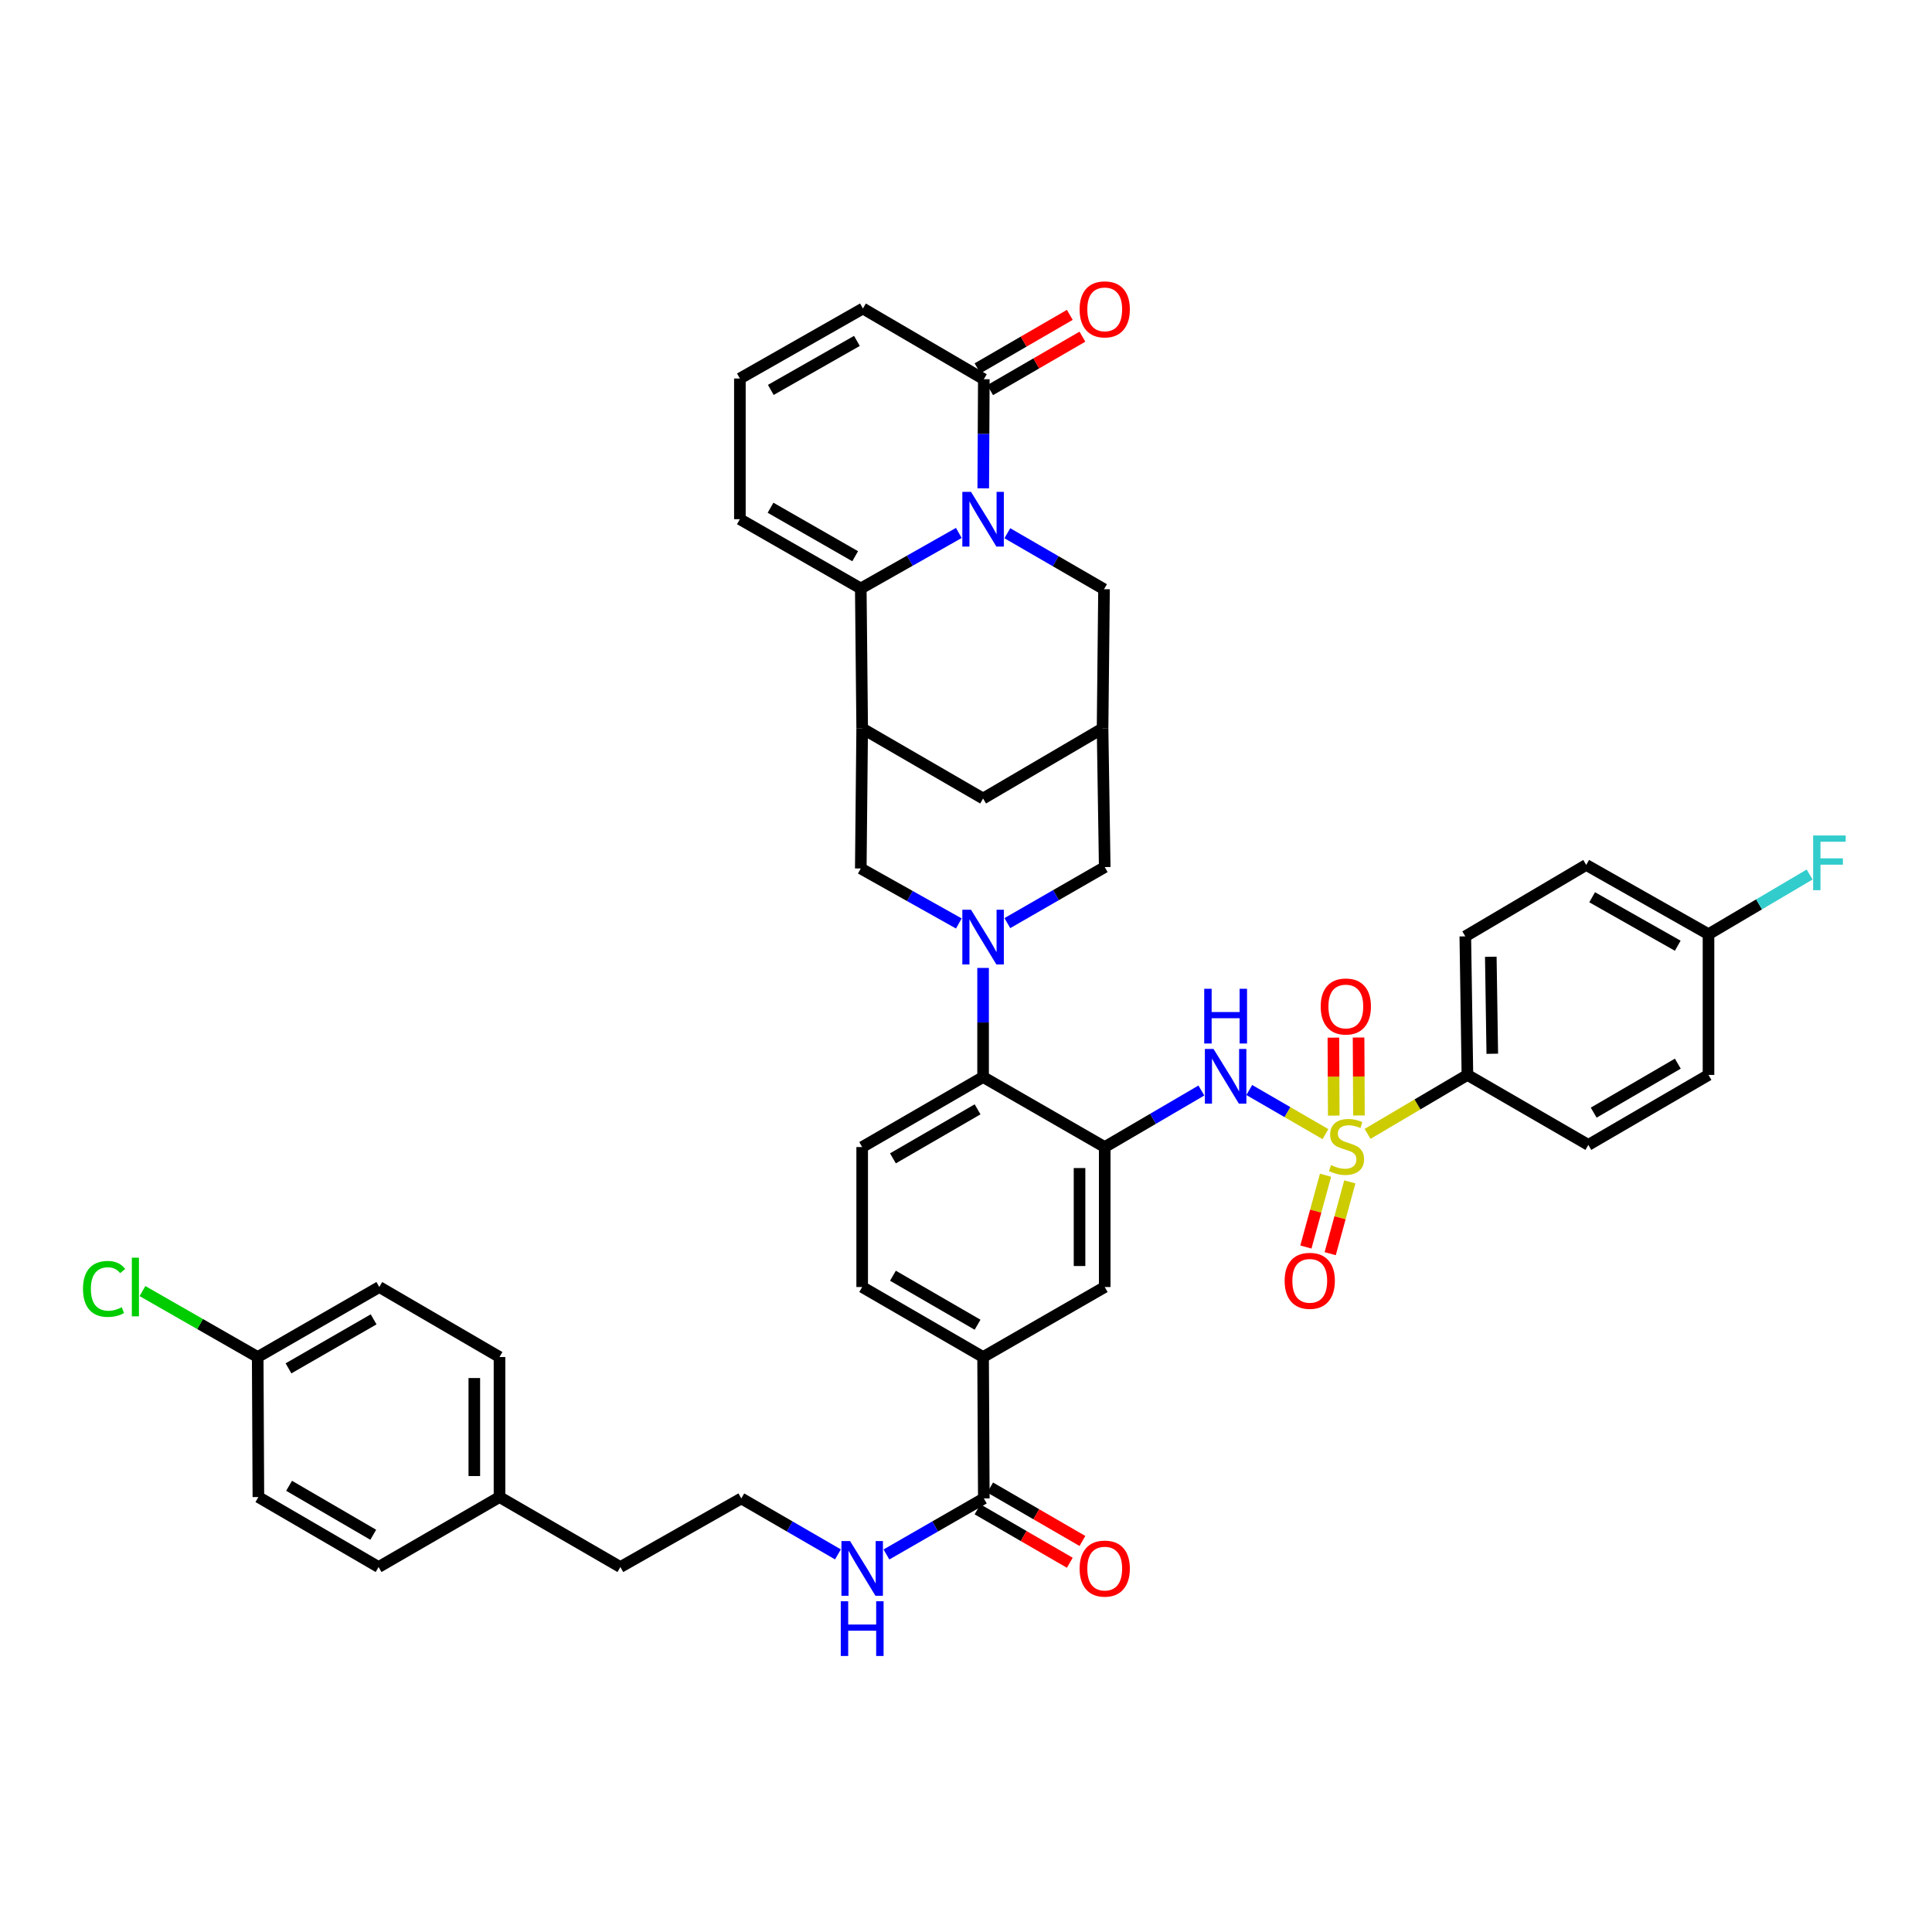 <?xml version='1.0' encoding='iso-8859-1'?>
<svg version='1.1' baseProfile='full'
              xmlns='http://www.w3.org/2000/svg'
                      xmlns:rdkit='http://www.rdkit.org/xml'
                      xmlns:xlink='http://www.w3.org/1999/xlink'
                  xml:space='preserve'
width='1000px' height='1000px' viewBox='0 0 1000 1000'>
<!-- END OF HEADER -->
<rect style='opacity:1.0;fill:#FFFFFF;stroke:none' width='1000' height='1000' x='0' y='0'> </rect>
<path class='bond-5' d='M 686.064,587.027 L 666.34,575.607' style='fill:none;fill-rule:evenodd;stroke:#CCCC00;stroke-width:6px;stroke-linecap:butt;stroke-linejoin:miter;stroke-opacity:1' />
<path class='bond-5' d='M 666.34,575.607 L 646.617,564.187' style='fill:none;fill-rule:evenodd;stroke:#0000FF;stroke-width:6px;stroke-linecap:butt;stroke-linejoin:miter;stroke-opacity:1' />
<path class='bond-11' d='M 707.848,586.897 L 733.69,571.639' style='fill:none;fill-rule:evenodd;stroke:#CCCC00;stroke-width:6px;stroke-linecap:butt;stroke-linejoin:miter;stroke-opacity:1' />
<path class='bond-11' d='M 733.69,571.639 L 759.532,556.38' style='fill:none;fill-rule:evenodd;stroke:#000000;stroke-width:6px;stroke-linecap:butt;stroke-linejoin:miter;stroke-opacity:1' />
<path class='bond-17' d='M 686.1,608.293 L 681.015,626.878' style='fill:none;fill-rule:evenodd;stroke:#CCCC00;stroke-width:6px;stroke-linecap:butt;stroke-linejoin:miter;stroke-opacity:1' />
<path class='bond-17' d='M 681.015,626.878 L 675.931,645.462' style='fill:none;fill-rule:evenodd;stroke:#FF0000;stroke-width:6px;stroke-linecap:butt;stroke-linejoin:miter;stroke-opacity:1' />
<path class='bond-17' d='M 698.674,611.733 L 693.589,630.318' style='fill:none;fill-rule:evenodd;stroke:#CCCC00;stroke-width:6px;stroke-linecap:butt;stroke-linejoin:miter;stroke-opacity:1' />
<path class='bond-17' d='M 693.589,630.318 L 688.505,648.902' style='fill:none;fill-rule:evenodd;stroke:#FF0000;stroke-width:6px;stroke-linecap:butt;stroke-linejoin:miter;stroke-opacity:1' />
<path class='bond-18' d='M 703.391,577.368 L 703.292,557.193' style='fill:none;fill-rule:evenodd;stroke:#CCCC00;stroke-width:6px;stroke-linecap:butt;stroke-linejoin:miter;stroke-opacity:1' />
<path class='bond-18' d='M 703.292,557.193 L 703.193,537.019' style='fill:none;fill-rule:evenodd;stroke:#FF0000;stroke-width:6px;stroke-linecap:butt;stroke-linejoin:miter;stroke-opacity:1' />
<path class='bond-18' d='M 690.355,577.431 L 690.256,557.257' style='fill:none;fill-rule:evenodd;stroke:#CCCC00;stroke-width:6px;stroke-linecap:butt;stroke-linejoin:miter;stroke-opacity:1' />
<path class='bond-18' d='M 690.256,557.257 L 690.157,537.083' style='fill:none;fill-rule:evenodd;stroke:#FF0000;stroke-width:6px;stroke-linecap:butt;stroke-linejoin:miter;stroke-opacity:1' />
<path class='bond-0' d='M 521.393,275.999 L 546.417,290.487' style='fill:none;fill-rule:evenodd;stroke:#0000FF;stroke-width:6px;stroke-linecap:butt;stroke-linejoin:miter;stroke-opacity:1' />
<path class='bond-0' d='M 546.417,290.487 L 571.44,304.975' style='fill:none;fill-rule:evenodd;stroke:#000000;stroke-width:6px;stroke-linecap:butt;stroke-linejoin:miter;stroke-opacity:1' />
<path class='bond-7' d='M 508.929,252.763 L 509.079,224.526' style='fill:none;fill-rule:evenodd;stroke:#0000FF;stroke-width:6px;stroke-linecap:butt;stroke-linejoin:miter;stroke-opacity:1' />
<path class='bond-7' d='M 509.079,224.526 L 509.228,196.289' style='fill:none;fill-rule:evenodd;stroke:#000000;stroke-width:6px;stroke-linecap:butt;stroke-linejoin:miter;stroke-opacity:1' />
<path class='bond-45' d='M 496.286,275.848 L 470.912,290.22' style='fill:none;fill-rule:evenodd;stroke:#0000FF;stroke-width:6px;stroke-linecap:butt;stroke-linejoin:miter;stroke-opacity:1' />
<path class='bond-45' d='M 470.912,290.22 L 445.539,304.591' style='fill:none;fill-rule:evenodd;stroke:#000000;stroke-width:6px;stroke-linecap:butt;stroke-linejoin:miter;stroke-opacity:1' />
<path class='bond-1' d='M 508.845,500.999 L 508.845,529.237' style='fill:none;fill-rule:evenodd;stroke:#0000FF;stroke-width:6px;stroke-linecap:butt;stroke-linejoin:miter;stroke-opacity:1' />
<path class='bond-1' d='M 508.845,529.237 L 508.845,557.474' style='fill:none;fill-rule:evenodd;stroke:#000000;stroke-width:6px;stroke-linecap:butt;stroke-linejoin:miter;stroke-opacity:1' />
<path class='bond-8' d='M 496.29,477.988 L 470.914,463.757' style='fill:none;fill-rule:evenodd;stroke:#0000FF;stroke-width:6px;stroke-linecap:butt;stroke-linejoin:miter;stroke-opacity:1' />
<path class='bond-8' d='M 470.914,463.757 L 445.539,449.526' style='fill:none;fill-rule:evenodd;stroke:#000000;stroke-width:6px;stroke-linecap:butt;stroke-linejoin:miter;stroke-opacity:1' />
<path class='bond-14' d='M 521.4,477.803 L 546.602,463.303' style='fill:none;fill-rule:evenodd;stroke:#0000FF;stroke-width:6px;stroke-linecap:butt;stroke-linejoin:miter;stroke-opacity:1' />
<path class='bond-14' d='M 546.602,463.303 L 571.803,448.802' style='fill:none;fill-rule:evenodd;stroke:#000000;stroke-width:6px;stroke-linecap:butt;stroke-linejoin:miter;stroke-opacity:1' />
<path class='bond-2' d='M 445.539,304.591 L 446.263,377.037' style='fill:none;fill-rule:evenodd;stroke:#000000;stroke-width:6px;stroke-linecap:butt;stroke-linejoin:miter;stroke-opacity:1' />
<path class='bond-20' d='M 445.539,304.591 L 382.965,268.734' style='fill:none;fill-rule:evenodd;stroke:#000000;stroke-width:6px;stroke-linecap:butt;stroke-linejoin:miter;stroke-opacity:1' />
<path class='bond-20' d='M 442.634,287.902 L 398.832,262.802' style='fill:none;fill-rule:evenodd;stroke:#000000;stroke-width:6px;stroke-linecap:butt;stroke-linejoin:miter;stroke-opacity:1' />
<path class='bond-3' d='M 571.803,593.715 L 596.817,579.081' style='fill:none;fill-rule:evenodd;stroke:#000000;stroke-width:6px;stroke-linecap:butt;stroke-linejoin:miter;stroke-opacity:1' />
<path class='bond-3' d='M 596.817,579.081 L 621.831,564.448' style='fill:none;fill-rule:evenodd;stroke:#0000FF;stroke-width:6px;stroke-linecap:butt;stroke-linejoin:miter;stroke-opacity:1' />
<path class='bond-6' d='M 571.803,593.715 L 508.845,557.474' style='fill:none;fill-rule:evenodd;stroke:#000000;stroke-width:6px;stroke-linecap:butt;stroke-linejoin:miter;stroke-opacity:1' />
<path class='bond-12' d='M 571.803,593.715 L 571.803,666.16' style='fill:none;fill-rule:evenodd;stroke:#000000;stroke-width:6px;stroke-linecap:butt;stroke-linejoin:miter;stroke-opacity:1' />
<path class='bond-12' d='M 558.766,604.582 L 558.766,655.293' style='fill:none;fill-rule:evenodd;stroke:#000000;stroke-width:6px;stroke-linecap:butt;stroke-linejoin:miter;stroke-opacity:1' />
<path class='bond-4' d='M 446.263,377.037 L 445.539,449.526' style='fill:none;fill-rule:evenodd;stroke:#000000;stroke-width:6px;stroke-linecap:butt;stroke-linejoin:miter;stroke-opacity:1' />
<path class='bond-44' d='M 446.263,377.037 L 508.845,413.307' style='fill:none;fill-rule:evenodd;stroke:#000000;stroke-width:6px;stroke-linecap:butt;stroke-linejoin:miter;stroke-opacity:1' />
<path class='bond-19' d='M 508.845,557.474 L 446.263,593.715' style='fill:none;fill-rule:evenodd;stroke:#000000;stroke-width:6px;stroke-linecap:butt;stroke-linejoin:miter;stroke-opacity:1' />
<path class='bond-19' d='M 505.99,574.191 L 462.183,599.56' style='fill:none;fill-rule:evenodd;stroke:#000000;stroke-width:6px;stroke-linecap:butt;stroke-linejoin:miter;stroke-opacity:1' />
<path class='bond-22' d='M 509.228,196.289 L 446.647,159.686' style='fill:none;fill-rule:evenodd;stroke:#000000;stroke-width:6px;stroke-linecap:butt;stroke-linejoin:miter;stroke-opacity:1' />
<path class='bond-23' d='M 512.496,201.929 L 536.379,188.094' style='fill:none;fill-rule:evenodd;stroke:#000000;stroke-width:6px;stroke-linecap:butt;stroke-linejoin:miter;stroke-opacity:1' />
<path class='bond-23' d='M 536.379,188.094 L 560.262,174.259' style='fill:none;fill-rule:evenodd;stroke:#FF0000;stroke-width:6px;stroke-linecap:butt;stroke-linejoin:miter;stroke-opacity:1' />
<path class='bond-23' d='M 505.961,190.649 L 529.844,176.814' style='fill:none;fill-rule:evenodd;stroke:#000000;stroke-width:6px;stroke-linecap:butt;stroke-linejoin:miter;stroke-opacity:1' />
<path class='bond-23' d='M 529.844,176.814 L 553.727,162.978' style='fill:none;fill-rule:evenodd;stroke:#FF0000;stroke-width:6px;stroke-linecap:butt;stroke-linejoin:miter;stroke-opacity:1' />
<path class='bond-9' d='M 570.687,377.037 L 571.803,448.802' style='fill:none;fill-rule:evenodd;stroke:#000000;stroke-width:6px;stroke-linecap:butt;stroke-linejoin:miter;stroke-opacity:1' />
<path class='bond-13' d='M 570.687,377.037 L 571.44,304.975' style='fill:none;fill-rule:evenodd;stroke:#000000;stroke-width:6px;stroke-linecap:butt;stroke-linejoin:miter;stroke-opacity:1' />
<path class='bond-16' d='M 570.687,377.037 L 508.845,413.307' style='fill:none;fill-rule:evenodd;stroke:#000000;stroke-width:6px;stroke-linecap:butt;stroke-linejoin:miter;stroke-opacity:1' />
<path class='bond-10' d='M 509.228,775.585 L 508.845,702.394' style='fill:none;fill-rule:evenodd;stroke:#000000;stroke-width:6px;stroke-linecap:butt;stroke-linejoin:miter;stroke-opacity:1' />
<path class='bond-25' d='M 505.962,781.226 L 529.845,795.056' style='fill:none;fill-rule:evenodd;stroke:#000000;stroke-width:6px;stroke-linecap:butt;stroke-linejoin:miter;stroke-opacity:1' />
<path class='bond-25' d='M 529.845,795.056 L 553.729,808.885' style='fill:none;fill-rule:evenodd;stroke:#FF0000;stroke-width:6px;stroke-linecap:butt;stroke-linejoin:miter;stroke-opacity:1' />
<path class='bond-25' d='M 512.495,769.945 L 536.378,783.774' style='fill:none;fill-rule:evenodd;stroke:#000000;stroke-width:6px;stroke-linecap:butt;stroke-linejoin:miter;stroke-opacity:1' />
<path class='bond-25' d='M 536.378,783.774 L 560.261,797.604' style='fill:none;fill-rule:evenodd;stroke:#FF0000;stroke-width:6px;stroke-linecap:butt;stroke-linejoin:miter;stroke-opacity:1' />
<path class='bond-26' d='M 509.228,775.585 L 484.024,790.09' style='fill:none;fill-rule:evenodd;stroke:#000000;stroke-width:6px;stroke-linecap:butt;stroke-linejoin:miter;stroke-opacity:1' />
<path class='bond-26' d='M 484.024,790.09 L 458.819,804.594' style='fill:none;fill-rule:evenodd;stroke:#0000FF;stroke-width:6px;stroke-linecap:butt;stroke-linejoin:miter;stroke-opacity:1' />
<path class='bond-27' d='M 759.532,556.38 L 758.439,484.659' style='fill:none;fill-rule:evenodd;stroke:#000000;stroke-width:6px;stroke-linecap:butt;stroke-linejoin:miter;stroke-opacity:1' />
<path class='bond-27' d='M 772.403,545.423 L 771.638,495.218' style='fill:none;fill-rule:evenodd;stroke:#000000;stroke-width:6px;stroke-linecap:butt;stroke-linejoin:miter;stroke-opacity:1' />
<path class='bond-28' d='M 759.532,556.38 L 822.121,592.599' style='fill:none;fill-rule:evenodd;stroke:#000000;stroke-width:6px;stroke-linecap:butt;stroke-linejoin:miter;stroke-opacity:1' />
<path class='bond-15' d='M 571.803,666.16 L 508.845,702.394' style='fill:none;fill-rule:evenodd;stroke:#000000;stroke-width:6px;stroke-linecap:butt;stroke-linejoin:miter;stroke-opacity:1' />
<path class='bond-24' d='M 508.845,702.394 L 446.263,666.16' style='fill:none;fill-rule:evenodd;stroke:#000000;stroke-width:6px;stroke-linecap:butt;stroke-linejoin:miter;stroke-opacity:1' />
<path class='bond-24' d='M 505.989,685.677 L 462.182,660.314' style='fill:none;fill-rule:evenodd;stroke:#000000;stroke-width:6px;stroke-linecap:butt;stroke-linejoin:miter;stroke-opacity:1' />
<path class='bond-43' d='M 446.263,593.715 L 446.263,666.16' style='fill:none;fill-rule:evenodd;stroke:#000000;stroke-width:6px;stroke-linecap:butt;stroke-linejoin:miter;stroke-opacity:1' />
<path class='bond-21' d='M 382.965,268.734 L 382.965,195.919' style='fill:none;fill-rule:evenodd;stroke:#000000;stroke-width:6px;stroke-linecap:butt;stroke-linejoin:miter;stroke-opacity:1' />
<path class='bond-46' d='M 382.965,195.919 L 446.647,159.686' style='fill:none;fill-rule:evenodd;stroke:#000000;stroke-width:6px;stroke-linecap:butt;stroke-linejoin:miter;stroke-opacity:1' />
<path class='bond-46' d='M 398.964,201.815 L 443.541,176.451' style='fill:none;fill-rule:evenodd;stroke:#000000;stroke-width:6px;stroke-linecap:butt;stroke-linejoin:miter;stroke-opacity:1' />
<path class='bond-40' d='M 433.716,804.553 L 408.706,790.069' style='fill:none;fill-rule:evenodd;stroke:#0000FF;stroke-width:6px;stroke-linecap:butt;stroke-linejoin:miter;stroke-opacity:1' />
<path class='bond-40' d='M 408.706,790.069 L 383.696,775.585' style='fill:none;fill-rule:evenodd;stroke:#000000;stroke-width:6px;stroke-linecap:butt;stroke-linejoin:miter;stroke-opacity:1' />
<path class='bond-32' d='M 758.439,484.659 L 821.02,447.694' style='fill:none;fill-rule:evenodd;stroke:#000000;stroke-width:6px;stroke-linecap:butt;stroke-linejoin:miter;stroke-opacity:1' />
<path class='bond-31' d='M 822.121,592.599 L 884.319,556.38' style='fill:none;fill-rule:evenodd;stroke:#000000;stroke-width:6px;stroke-linecap:butt;stroke-linejoin:miter;stroke-opacity:1' />
<path class='bond-31' d='M 824.891,575.901 L 868.429,550.548' style='fill:none;fill-rule:evenodd;stroke:#000000;stroke-width:6px;stroke-linecap:butt;stroke-linejoin:miter;stroke-opacity:1' />
<path class='bond-29' d='M 884.319,483.544 L 884.319,556.38' style='fill:none;fill-rule:evenodd;stroke:#000000;stroke-width:6px;stroke-linecap:butt;stroke-linejoin:miter;stroke-opacity:1' />
<path class='bond-34' d='M 884.319,483.544 L 910.491,468.093' style='fill:none;fill-rule:evenodd;stroke:#000000;stroke-width:6px;stroke-linecap:butt;stroke-linejoin:miter;stroke-opacity:1' />
<path class='bond-34' d='M 910.491,468.093 L 936.663,452.643' style='fill:none;fill-rule:evenodd;stroke:#33CCCC;stroke-width:6px;stroke-linecap:butt;stroke-linejoin:miter;stroke-opacity:1' />
<path class='bond-42' d='M 884.319,483.544 L 821.02,447.694' style='fill:none;fill-rule:evenodd;stroke:#000000;stroke-width:6px;stroke-linecap:butt;stroke-linejoin:miter;stroke-opacity:1' />
<path class='bond-42' d='M 868.4,489.509 L 824.091,464.415' style='fill:none;fill-rule:evenodd;stroke:#000000;stroke-width:6px;stroke-linecap:butt;stroke-linejoin:miter;stroke-opacity:1' />
<path class='bond-30' d='M 133.385,702.394 L 196.328,666.16' style='fill:none;fill-rule:evenodd;stroke:#000000;stroke-width:6px;stroke-linecap:butt;stroke-linejoin:miter;stroke-opacity:1' />
<path class='bond-30' d='M 149.33,708.257 L 193.391,682.893' style='fill:none;fill-rule:evenodd;stroke:#000000;stroke-width:6px;stroke-linecap:butt;stroke-linejoin:miter;stroke-opacity:1' />
<path class='bond-35' d='M 133.385,702.394 L 103.564,685.326' style='fill:none;fill-rule:evenodd;stroke:#000000;stroke-width:6px;stroke-linecap:butt;stroke-linejoin:miter;stroke-opacity:1' />
<path class='bond-35' d='M 103.564,685.326 L 73.743,668.257' style='fill:none;fill-rule:evenodd;stroke:#00CC00;stroke-width:6px;stroke-linecap:butt;stroke-linejoin:miter;stroke-opacity:1' />
<path class='bond-47' d='M 133.385,702.394 L 133.74,774.876' style='fill:none;fill-rule:evenodd;stroke:#000000;stroke-width:6px;stroke-linecap:butt;stroke-linejoin:miter;stroke-opacity:1' />
<path class='bond-33' d='M 258.54,774.876 L 321.107,811.095' style='fill:none;fill-rule:evenodd;stroke:#000000;stroke-width:6px;stroke-linecap:butt;stroke-linejoin:miter;stroke-opacity:1' />
<path class='bond-38' d='M 258.54,774.876 L 195.959,811.095' style='fill:none;fill-rule:evenodd;stroke:#000000;stroke-width:6px;stroke-linecap:butt;stroke-linejoin:miter;stroke-opacity:1' />
<path class='bond-39' d='M 258.54,774.876 L 258.54,702.394' style='fill:none;fill-rule:evenodd;stroke:#000000;stroke-width:6px;stroke-linecap:butt;stroke-linejoin:miter;stroke-opacity:1' />
<path class='bond-39' d='M 245.504,764.003 L 245.504,713.266' style='fill:none;fill-rule:evenodd;stroke:#000000;stroke-width:6px;stroke-linecap:butt;stroke-linejoin:miter;stroke-opacity:1' />
<path class='bond-36' d='M 133.74,774.876 L 195.959,811.095' style='fill:none;fill-rule:evenodd;stroke:#000000;stroke-width:6px;stroke-linecap:butt;stroke-linejoin:miter;stroke-opacity:1' />
<path class='bond-36' d='M 149.631,769.042 L 193.184,794.396' style='fill:none;fill-rule:evenodd;stroke:#000000;stroke-width:6px;stroke-linecap:butt;stroke-linejoin:miter;stroke-opacity:1' />
<path class='bond-37' d='M 196.328,666.16 L 258.54,702.394' style='fill:none;fill-rule:evenodd;stroke:#000000;stroke-width:6px;stroke-linecap:butt;stroke-linejoin:miter;stroke-opacity:1' />
<path class='bond-41' d='M 383.696,775.585 L 321.107,811.095' style='fill:none;fill-rule:evenodd;stroke:#000000;stroke-width:6px;stroke-linecap:butt;stroke-linejoin:miter;stroke-opacity:1' />
<path  class='atom-0' d='M 688.951 603.051
Q 689.271 603.171, 690.591 603.731
Q 691.911 604.291, 693.351 604.651
Q 694.831 604.971, 696.271 604.971
Q 698.951 604.971, 700.511 603.691
Q 702.071 602.371, 702.071 600.091
Q 702.071 598.531, 701.271 597.571
Q 700.511 596.611, 699.311 596.091
Q 698.111 595.571, 696.111 594.971
Q 693.591 594.211, 692.071 593.491
Q 690.591 592.771, 689.511 591.251
Q 688.471 589.731, 688.471 587.171
Q 688.471 583.611, 690.871 581.411
Q 693.311 579.211, 698.111 579.211
Q 701.391 579.211, 705.111 580.771
L 704.191 583.851
Q 700.791 582.451, 698.231 582.451
Q 695.471 582.451, 693.951 583.611
Q 692.431 584.731, 692.471 586.691
Q 692.471 588.211, 693.231 589.131
Q 694.031 590.051, 695.151 590.571
Q 696.311 591.091, 698.231 591.691
Q 700.791 592.491, 702.311 593.291
Q 703.831 594.091, 704.911 595.731
Q 706.031 597.331, 706.031 600.091
Q 706.031 604.011, 703.391 606.131
Q 700.791 608.211, 696.431 608.211
Q 693.911 608.211, 691.991 607.651
Q 690.111 607.131, 687.871 606.211
L 688.951 603.051
' fill='#CCCC00'/>
<path  class='atom-1' d='M 502.585 254.574
L 511.865 269.574
Q 512.785 271.054, 514.265 273.734
Q 515.745 276.414, 515.825 276.574
L 515.825 254.574
L 519.585 254.574
L 519.585 282.894
L 515.705 282.894
L 505.745 266.494
Q 504.585 264.574, 503.345 262.374
Q 502.145 260.174, 501.785 259.494
L 501.785 282.894
L 498.105 282.894
L 498.105 254.574
L 502.585 254.574
' fill='#0000FF'/>
<path  class='atom-2' d='M 502.585 470.868
L 511.865 485.868
Q 512.785 487.348, 514.265 490.028
Q 515.745 492.708, 515.825 492.868
L 515.825 470.868
L 519.585 470.868
L 519.585 499.188
L 515.705 499.188
L 505.745 482.788
Q 504.585 480.868, 503.345 478.668
Q 502.145 476.468, 501.785 475.788
L 501.785 499.188
L 498.105 499.188
L 498.105 470.868
L 502.585 470.868
' fill='#0000FF'/>
<path  class='atom-6' d='M 628.124 542.944
L 637.404 557.944
Q 638.324 559.424, 639.804 562.104
Q 641.284 564.784, 641.364 564.944
L 641.364 542.944
L 645.124 542.944
L 645.124 571.264
L 641.244 571.264
L 631.284 554.864
Q 630.124 552.944, 628.884 550.744
Q 627.684 548.544, 627.324 547.864
L 627.324 571.264
L 623.644 571.264
L 623.644 542.944
L 628.124 542.944
' fill='#0000FF'/>
<path  class='atom-6' d='M 623.304 511.792
L 627.144 511.792
L 627.144 523.832
L 641.624 523.832
L 641.624 511.792
L 645.464 511.792
L 645.464 540.112
L 641.624 540.112
L 641.624 527.032
L 627.144 527.032
L 627.144 540.112
L 623.304 540.112
L 623.304 511.792
' fill='#0000FF'/>
<path  class='atom-18' d='M 664.925 662.952
Q 664.925 656.152, 668.285 652.352
Q 671.645 648.552, 677.925 648.552
Q 684.205 648.552, 687.565 652.352
Q 690.925 656.152, 690.925 662.952
Q 690.925 669.832, 687.525 673.752
Q 684.125 677.632, 677.925 677.632
Q 671.685 677.632, 668.285 673.752
Q 664.925 669.872, 664.925 662.952
M 677.925 674.432
Q 682.245 674.432, 684.565 671.552
Q 686.925 668.632, 686.925 662.952
Q 686.925 657.392, 684.565 654.592
Q 682.245 651.752, 677.925 651.752
Q 673.605 651.752, 671.245 654.552
Q 668.925 657.352, 668.925 662.952
Q 668.925 668.672, 671.245 671.552
Q 673.605 674.432, 677.925 674.432
' fill='#FF0000'/>
<path  class='atom-19' d='M 683.596 520.958
Q 683.596 514.158, 686.956 510.358
Q 690.316 506.558, 696.596 506.558
Q 702.876 506.558, 706.236 510.358
Q 709.596 514.158, 709.596 520.958
Q 709.596 527.838, 706.196 531.758
Q 702.796 535.638, 696.596 535.638
Q 690.356 535.638, 686.956 531.758
Q 683.596 527.878, 683.596 520.958
M 696.596 532.438
Q 700.916 532.438, 703.236 529.558
Q 705.596 526.638, 705.596 520.958
Q 705.596 515.398, 703.236 512.598
Q 700.916 509.758, 696.596 509.758
Q 692.276 509.758, 689.916 512.558
Q 687.596 515.358, 687.596 520.958
Q 687.596 526.678, 689.916 529.558
Q 692.276 532.438, 696.596 532.438
' fill='#FF0000'/>
<path  class='atom-24' d='M 558.803 160.121
Q 558.803 153.321, 562.163 149.521
Q 565.523 145.721, 571.803 145.721
Q 578.083 145.721, 581.443 149.521
Q 584.803 153.321, 584.803 160.121
Q 584.803 167.001, 581.403 170.921
Q 578.003 174.801, 571.803 174.801
Q 565.563 174.801, 562.163 170.921
Q 558.803 167.041, 558.803 160.121
M 571.803 171.601
Q 576.123 171.601, 578.443 168.721
Q 580.803 165.801, 580.803 160.121
Q 580.803 154.561, 578.443 151.761
Q 576.123 148.921, 571.803 148.921
Q 567.483 148.921, 565.123 151.721
Q 562.803 154.521, 562.803 160.121
Q 562.803 165.841, 565.123 168.721
Q 567.483 171.601, 571.803 171.601
' fill='#FF0000'/>
<path  class='atom-26' d='M 558.803 811.899
Q 558.803 805.099, 562.163 801.299
Q 565.523 797.499, 571.803 797.499
Q 578.083 797.499, 581.443 801.299
Q 584.803 805.099, 584.803 811.899
Q 584.803 818.779, 581.403 822.699
Q 578.003 826.579, 571.803 826.579
Q 565.563 826.579, 562.163 822.699
Q 558.803 818.819, 558.803 811.899
M 571.803 823.379
Q 576.123 823.379, 578.443 820.499
Q 580.803 817.579, 580.803 811.899
Q 580.803 806.339, 578.443 803.539
Q 576.123 800.699, 571.803 800.699
Q 567.483 800.699, 565.123 803.499
Q 562.803 806.299, 562.803 811.899
Q 562.803 817.619, 565.123 820.499
Q 567.483 823.379, 571.803 823.379
' fill='#FF0000'/>
<path  class='atom-27' d='M 440.003 797.659
L 449.283 812.659
Q 450.203 814.139, 451.683 816.819
Q 453.163 819.499, 453.243 819.659
L 453.243 797.659
L 457.003 797.659
L 457.003 825.979
L 453.123 825.979
L 443.163 809.579
Q 442.003 807.659, 440.763 805.459
Q 439.563 803.259, 439.203 802.579
L 439.203 825.979
L 435.523 825.979
L 435.523 797.659
L 440.003 797.659
' fill='#0000FF'/>
<path  class='atom-27' d='M 435.183 828.811
L 439.023 828.811
L 439.023 840.851
L 453.503 840.851
L 453.503 828.811
L 457.343 828.811
L 457.343 857.131
L 453.503 857.131
L 453.503 844.051
L 439.023 844.051
L 439.023 857.131
L 435.183 857.131
L 435.183 828.811
' fill='#0000FF'/>
<path  class='atom-35' d='M 938.48 432.44
L 955.32 432.44
L 955.32 435.68
L 942.28 435.68
L 942.28 444.28
L 953.88 444.28
L 953.88 447.56
L 942.28 447.56
L 942.28 460.76
L 938.48 460.76
L 938.48 432.44
' fill='#33CCCC'/>
<path  class='atom-36' d='M 42.959 667.14
Q 42.959 660.1, 46.239 656.42
Q 49.559 652.7, 55.839 652.7
Q 61.679 652.7, 64.799 656.82
L 62.159 658.98
Q 59.879 655.98, 55.839 655.98
Q 51.559 655.98, 49.279 658.86
Q 47.039 661.7, 47.039 667.14
Q 47.039 672.74, 49.359 675.62
Q 51.719 678.5, 56.279 678.5
Q 59.399 678.5, 63.039 676.62
L 64.159 679.62
Q 62.679 680.58, 60.439 681.14
Q 58.199 681.7, 55.719 681.7
Q 49.559 681.7, 46.239 677.94
Q 42.959 674.18, 42.959 667.14
' fill='#00CC00'/>
<path  class='atom-36' d='M 68.239 650.98
L 71.919 650.98
L 71.919 681.34
L 68.239 681.34
L 68.239 650.98
' fill='#00CC00'/>
</svg>
